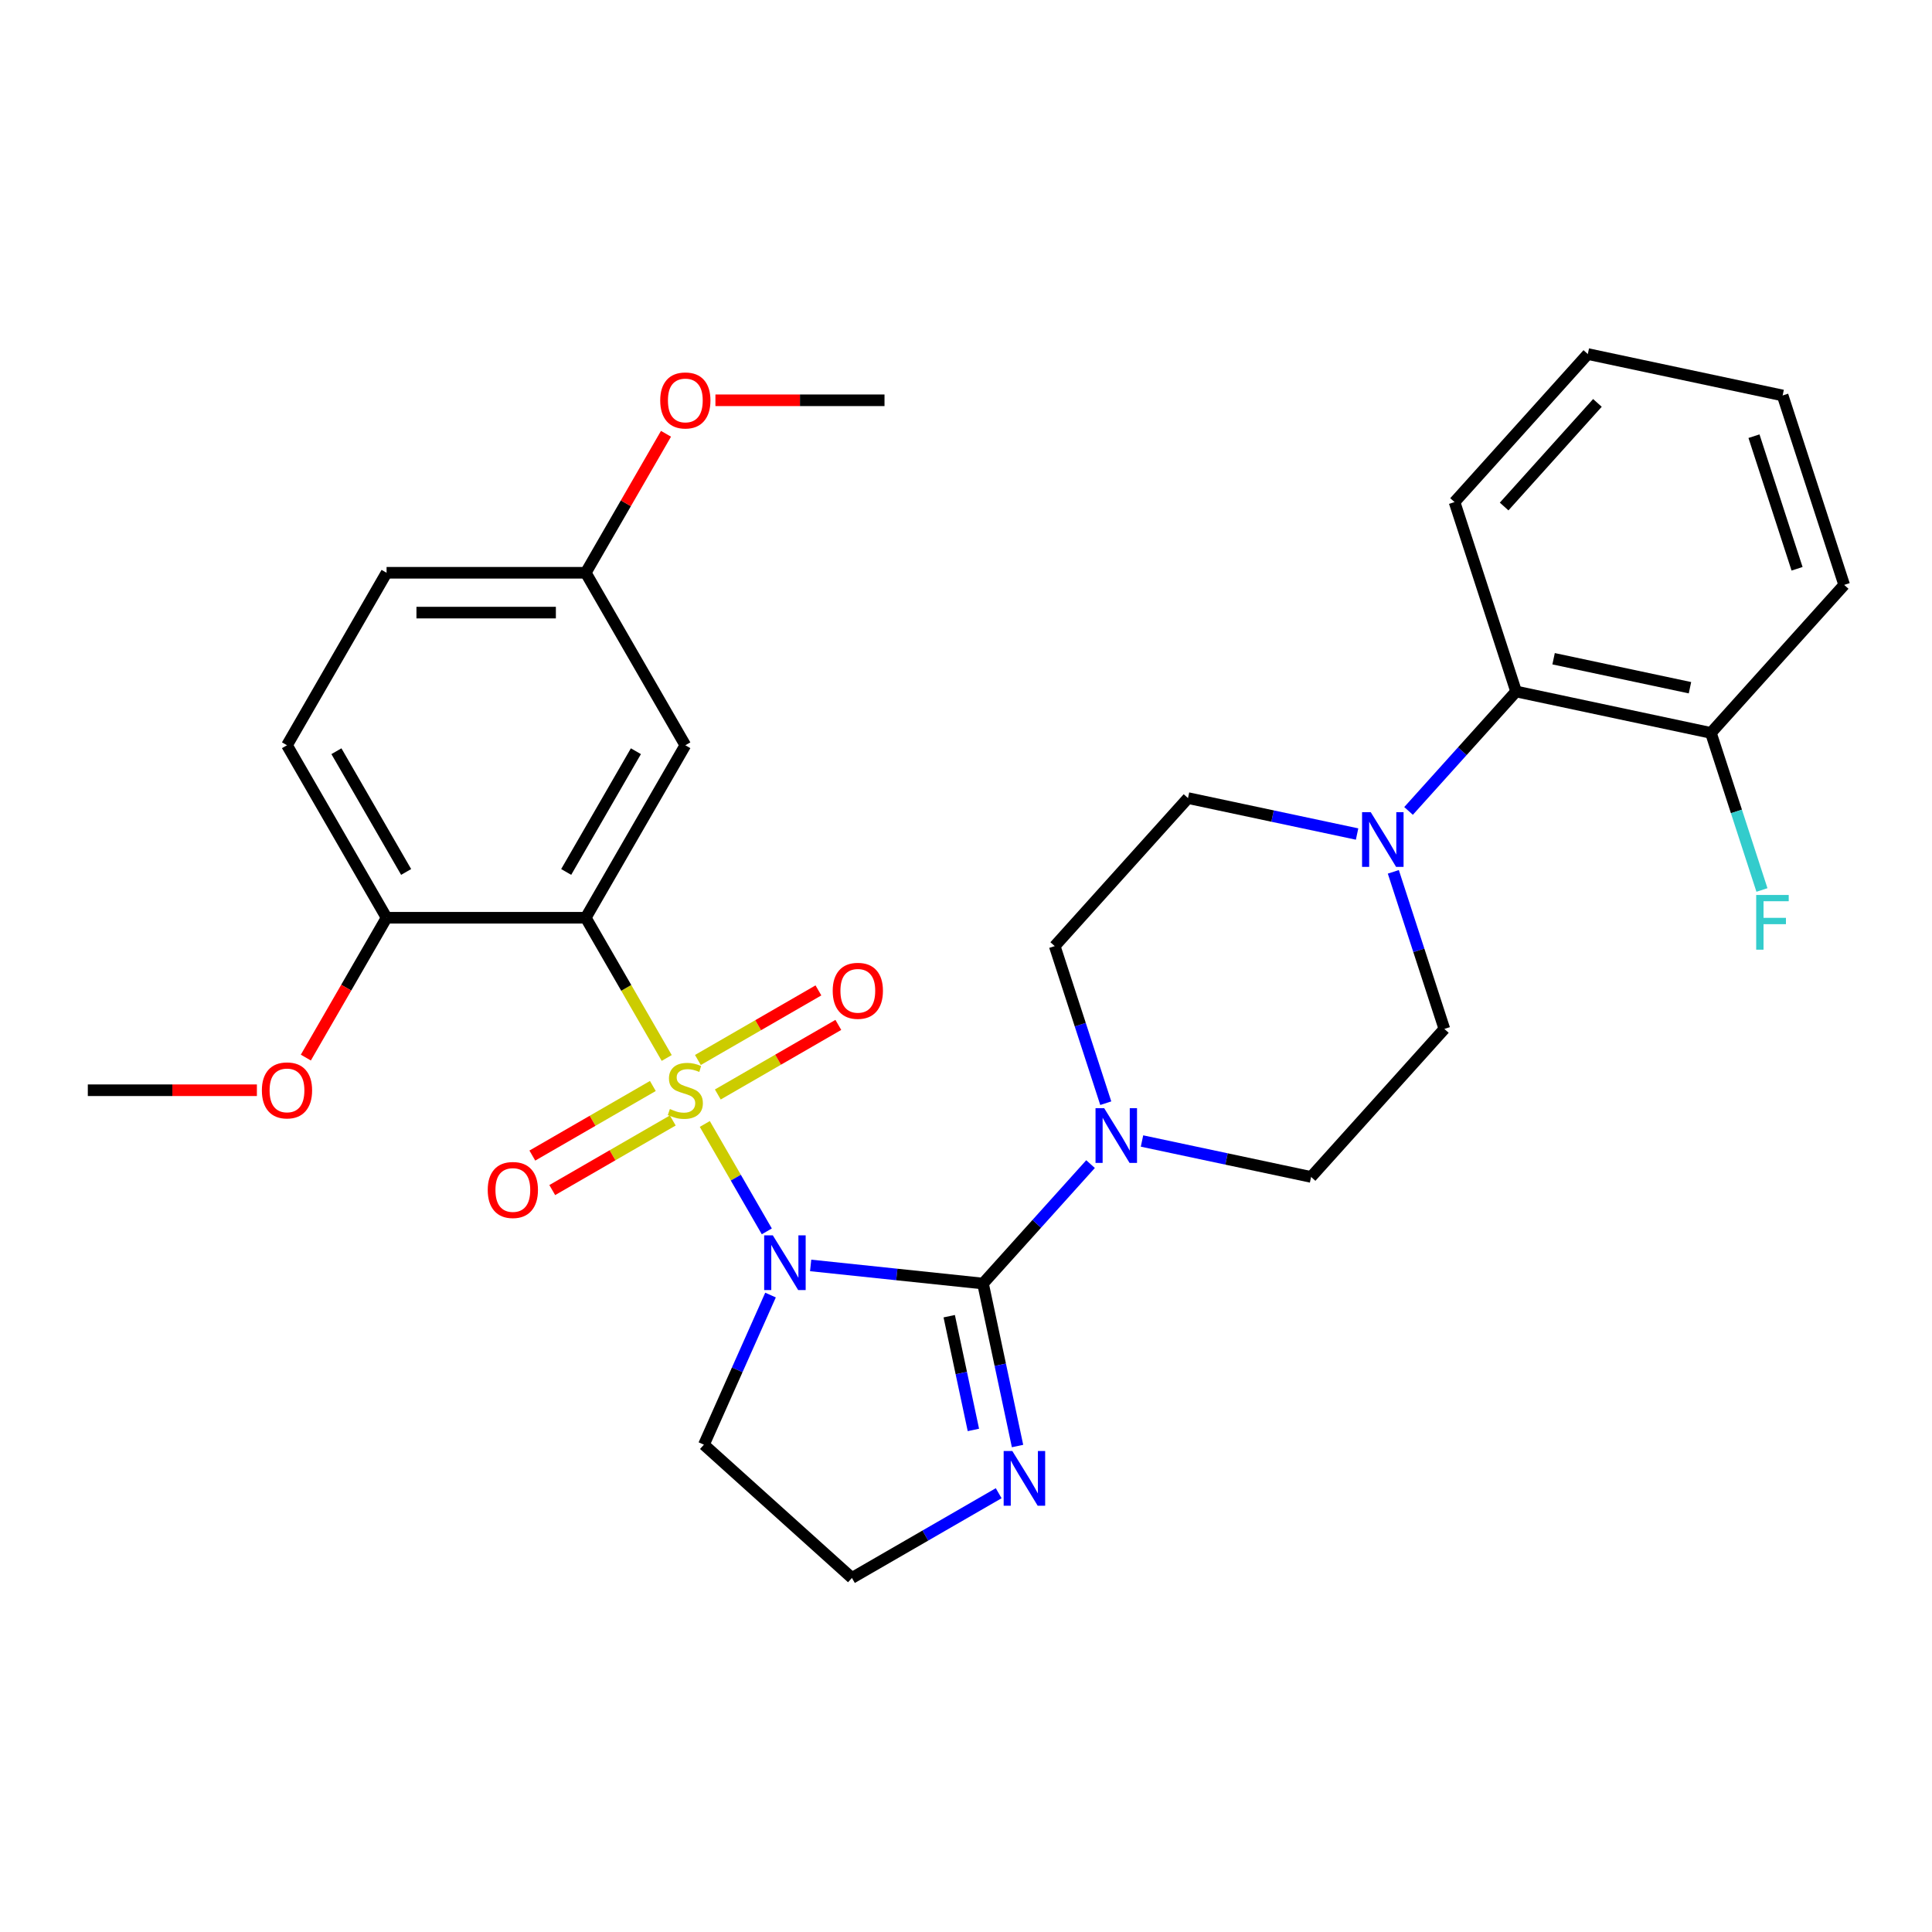 <?xml version='1.0' encoding='iso-8859-1'?>
<svg version='1.1' baseProfile='full'
              xmlns='http://www.w3.org/2000/svg'
                      xmlns:rdkit='http://www.rdkit.org/xml'
                      xmlns:xlink='http://www.w3.org/1999/xlink'
                  xml:space='preserve'
width='1000px' height='1000px' viewBox='0 0 1000 1000'>
<!-- END OF HEADER -->
<rect style='opacity:1.0;fill:#FFFFFF;stroke:none' width='1000' height='1000' x='0' y='0'> </rect>
<path class='bond-0' d='M 364.807,581.762 L 380.854,609.556' style='fill:none;fill-rule:evenodd;stroke:#CCCC00;stroke-width:6px;stroke-linecap:butt;stroke-linejoin:miter;stroke-opacity:1' />
<path class='bond-0' d='M 380.854,609.556 L 396.901,637.351' style='fill:none;fill-rule:evenodd;stroke:#0000FF;stroke-width:6px;stroke-linecap:butt;stroke-linejoin:miter;stroke-opacity:1' />
<path class='bond-2' d='M 345.088,547.607 L 324.135,511.316' style='fill:none;fill-rule:evenodd;stroke:#CCCC00;stroke-width:6px;stroke-linecap:butt;stroke-linejoin:miter;stroke-opacity:1' />
<path class='bond-2' d='M 324.135,511.316 L 303.182,475.025' style='fill:none;fill-rule:evenodd;stroke:#000000;stroke-width:6px;stroke-linecap:butt;stroke-linejoin:miter;stroke-opacity:1' />
<path class='bond-7' d='M 371.54,566.502 L 402.731,548.494' style='fill:none;fill-rule:evenodd;stroke:#CCCC00;stroke-width:6px;stroke-linecap:butt;stroke-linejoin:miter;stroke-opacity:1' />
<path class='bond-7' d='M 402.731,548.494 L 433.921,530.486' style='fill:none;fill-rule:evenodd;stroke:#FF0000;stroke-width:6px;stroke-linecap:butt;stroke-linejoin:miter;stroke-opacity:1' />
<path class='bond-7' d='M 361.231,548.646 L 392.421,530.638' style='fill:none;fill-rule:evenodd;stroke:#CCCC00;stroke-width:6px;stroke-linecap:butt;stroke-linejoin:miter;stroke-opacity:1' />
<path class='bond-7' d='M 392.421,530.638 L 423.612,512.63' style='fill:none;fill-rule:evenodd;stroke:#FF0000;stroke-width:6px;stroke-linecap:butt;stroke-linejoin:miter;stroke-opacity:1' />
<path class='bond-8' d='M 337.916,562.107 L 306.725,580.115' style='fill:none;fill-rule:evenodd;stroke:#CCCC00;stroke-width:6px;stroke-linecap:butt;stroke-linejoin:miter;stroke-opacity:1' />
<path class='bond-8' d='M 306.725,580.115 L 275.535,598.123' style='fill:none;fill-rule:evenodd;stroke:#FF0000;stroke-width:6px;stroke-linecap:butt;stroke-linejoin:miter;stroke-opacity:1' />
<path class='bond-8' d='M 348.225,579.963 L 317.034,597.971' style='fill:none;fill-rule:evenodd;stroke:#CCCC00;stroke-width:6px;stroke-linecap:butt;stroke-linejoin:miter;stroke-opacity:1' />
<path class='bond-8' d='M 317.034,597.971 L 285.844,615.979' style='fill:none;fill-rule:evenodd;stroke:#FF0000;stroke-width:6px;stroke-linecap:butt;stroke-linejoin:miter;stroke-opacity:1' />
<path class='bond-1' d='M 419.591,654.984 L 464.195,659.672' style='fill:none;fill-rule:evenodd;stroke:#0000FF;stroke-width:6px;stroke-linecap:butt;stroke-linejoin:miter;stroke-opacity:1' />
<path class='bond-1' d='M 464.195,659.672 L 508.8,664.36' style='fill:none;fill-rule:evenodd;stroke:#000000;stroke-width:6px;stroke-linecap:butt;stroke-linejoin:miter;stroke-opacity:1' />
<path class='bond-11' d='M 398.822,670.321 L 381.582,709.042' style='fill:none;fill-rule:evenodd;stroke:#0000FF;stroke-width:6px;stroke-linecap:butt;stroke-linejoin:miter;stroke-opacity:1' />
<path class='bond-11' d='M 381.582,709.042 L 364.343,747.762' style='fill:none;fill-rule:evenodd;stroke:#000000;stroke-width:6px;stroke-linecap:butt;stroke-linejoin:miter;stroke-opacity:1' />
<path class='bond-3' d='M 508.8,664.36 L 536.632,633.449' style='fill:none;fill-rule:evenodd;stroke:#000000;stroke-width:6px;stroke-linecap:butt;stroke-linejoin:miter;stroke-opacity:1' />
<path class='bond-3' d='M 536.632,633.449 L 564.464,602.539' style='fill:none;fill-rule:evenodd;stroke:#0000FF;stroke-width:6px;stroke-linecap:butt;stroke-linejoin:miter;stroke-opacity:1' />
<path class='bond-4' d='M 508.8,664.36 L 517.738,706.41' style='fill:none;fill-rule:evenodd;stroke:#000000;stroke-width:6px;stroke-linecap:butt;stroke-linejoin:miter;stroke-opacity:1' />
<path class='bond-4' d='M 517.738,706.41 L 526.676,748.461' style='fill:none;fill-rule:evenodd;stroke:#0000FF;stroke-width:6px;stroke-linecap:butt;stroke-linejoin:miter;stroke-opacity:1' />
<path class='bond-4' d='M 491.314,681.262 L 497.57,710.697' style='fill:none;fill-rule:evenodd;stroke:#000000;stroke-width:6px;stroke-linecap:butt;stroke-linejoin:miter;stroke-opacity:1' />
<path class='bond-4' d='M 497.57,710.697 L 503.827,740.133' style='fill:none;fill-rule:evenodd;stroke:#0000FF;stroke-width:6px;stroke-linecap:butt;stroke-linejoin:miter;stroke-opacity:1' />
<path class='bond-6' d='M 303.182,475.025 L 354.728,385.745' style='fill:none;fill-rule:evenodd;stroke:#000000;stroke-width:6px;stroke-linecap:butt;stroke-linejoin:miter;stroke-opacity:1' />
<path class='bond-6' d='M 293.058,451.324 L 329.14,388.828' style='fill:none;fill-rule:evenodd;stroke:#000000;stroke-width:6px;stroke-linecap:butt;stroke-linejoin:miter;stroke-opacity:1' />
<path class='bond-10' d='M 303.182,475.025 L 200.091,475.025' style='fill:none;fill-rule:evenodd;stroke:#000000;stroke-width:6px;stroke-linecap:butt;stroke-linejoin:miter;stroke-opacity:1' />
<path class='bond-12' d='M 591.099,590.579 L 634.859,599.881' style='fill:none;fill-rule:evenodd;stroke:#0000FF;stroke-width:6px;stroke-linecap:butt;stroke-linejoin:miter;stroke-opacity:1' />
<path class='bond-12' d='M 634.859,599.881 L 678.62,609.182' style='fill:none;fill-rule:evenodd;stroke:#000000;stroke-width:6px;stroke-linecap:butt;stroke-linejoin:miter;stroke-opacity:1' />
<path class='bond-13' d='M 572.343,571.011 L 559.134,530.357' style='fill:none;fill-rule:evenodd;stroke:#0000FF;stroke-width:6px;stroke-linecap:butt;stroke-linejoin:miter;stroke-opacity:1' />
<path class='bond-13' d='M 559.134,530.357 L 545.924,489.703' style='fill:none;fill-rule:evenodd;stroke:#000000;stroke-width:6px;stroke-linecap:butt;stroke-linejoin:miter;stroke-opacity:1' />
<path class='bond-30' d='M 516.916,772.887 L 478.935,794.815' style='fill:none;fill-rule:evenodd;stroke:#0000FF;stroke-width:6px;stroke-linecap:butt;stroke-linejoin:miter;stroke-opacity:1' />
<path class='bond-30' d='M 478.935,794.815 L 440.954,816.744' style='fill:none;fill-rule:evenodd;stroke:#000000;stroke-width:6px;stroke-linecap:butt;stroke-linejoin:miter;stroke-opacity:1' />
<path class='bond-5' d='M 702.427,431.694 L 658.666,422.393' style='fill:none;fill-rule:evenodd;stroke:#0000FF;stroke-width:6px;stroke-linecap:butt;stroke-linejoin:miter;stroke-opacity:1' />
<path class='bond-5' d='M 658.666,422.393 L 614.906,413.091' style='fill:none;fill-rule:evenodd;stroke:#000000;stroke-width:6px;stroke-linecap:butt;stroke-linejoin:miter;stroke-opacity:1' />
<path class='bond-9' d='M 729.062,419.735 L 756.894,388.824' style='fill:none;fill-rule:evenodd;stroke:#0000FF;stroke-width:6px;stroke-linecap:butt;stroke-linejoin:miter;stroke-opacity:1' />
<path class='bond-9' d='M 756.894,388.824 L 784.726,357.913' style='fill:none;fill-rule:evenodd;stroke:#000000;stroke-width:6px;stroke-linecap:butt;stroke-linejoin:miter;stroke-opacity:1' />
<path class='bond-32' d='M 721.183,451.262 L 734.392,491.916' style='fill:none;fill-rule:evenodd;stroke:#0000FF;stroke-width:6px;stroke-linecap:butt;stroke-linejoin:miter;stroke-opacity:1' />
<path class='bond-32' d='M 734.392,491.916 L 747.601,532.57' style='fill:none;fill-rule:evenodd;stroke:#000000;stroke-width:6px;stroke-linecap:butt;stroke-linejoin:miter;stroke-opacity:1' />
<path class='bond-19' d='M 354.728,385.745 L 303.182,296.466' style='fill:none;fill-rule:evenodd;stroke:#000000;stroke-width:6px;stroke-linecap:butt;stroke-linejoin:miter;stroke-opacity:1' />
<path class='bond-16' d='M 784.726,357.913 L 885.564,379.347' style='fill:none;fill-rule:evenodd;stroke:#000000;stroke-width:6px;stroke-linecap:butt;stroke-linejoin:miter;stroke-opacity:1' />
<path class='bond-16' d='M 804.138,340.961 L 874.725,355.964' style='fill:none;fill-rule:evenodd;stroke:#000000;stroke-width:6px;stroke-linecap:butt;stroke-linejoin:miter;stroke-opacity:1' />
<path class='bond-24' d='M 784.726,357.913 L 752.869,259.868' style='fill:none;fill-rule:evenodd;stroke:#000000;stroke-width:6px;stroke-linecap:butt;stroke-linejoin:miter;stroke-opacity:1' />
<path class='bond-17' d='M 200.091,475.025 L 148.546,385.745' style='fill:none;fill-rule:evenodd;stroke:#000000;stroke-width:6px;stroke-linecap:butt;stroke-linejoin:miter;stroke-opacity:1' />
<path class='bond-17' d='M 210.215,451.324 L 174.133,388.828' style='fill:none;fill-rule:evenodd;stroke:#000000;stroke-width:6px;stroke-linecap:butt;stroke-linejoin:miter;stroke-opacity:1' />
<path class='bond-22' d='M 200.091,475.025 L 179.196,511.216' style='fill:none;fill-rule:evenodd;stroke:#000000;stroke-width:6px;stroke-linecap:butt;stroke-linejoin:miter;stroke-opacity:1' />
<path class='bond-22' d='M 179.196,511.216 L 158.301,547.407' style='fill:none;fill-rule:evenodd;stroke:#FF0000;stroke-width:6px;stroke-linecap:butt;stroke-linejoin:miter;stroke-opacity:1' />
<path class='bond-18' d='M 364.343,747.762 L 440.954,816.744' style='fill:none;fill-rule:evenodd;stroke:#000000;stroke-width:6px;stroke-linecap:butt;stroke-linejoin:miter;stroke-opacity:1' />
<path class='bond-15' d='M 678.62,609.182 L 747.601,532.57' style='fill:none;fill-rule:evenodd;stroke:#000000;stroke-width:6px;stroke-linecap:butt;stroke-linejoin:miter;stroke-opacity:1' />
<path class='bond-14' d='M 545.924,489.703 L 614.906,413.091' style='fill:none;fill-rule:evenodd;stroke:#000000;stroke-width:6px;stroke-linecap:butt;stroke-linejoin:miter;stroke-opacity:1' />
<path class='bond-20' d='M 885.564,379.347 L 898.773,420.001' style='fill:none;fill-rule:evenodd;stroke:#000000;stroke-width:6px;stroke-linecap:butt;stroke-linejoin:miter;stroke-opacity:1' />
<path class='bond-20' d='M 898.773,420.001 L 911.983,460.655' style='fill:none;fill-rule:evenodd;stroke:#33CCCC;stroke-width:6px;stroke-linecap:butt;stroke-linejoin:miter;stroke-opacity:1' />
<path class='bond-25' d='M 885.564,379.347 L 954.545,302.736' style='fill:none;fill-rule:evenodd;stroke:#000000;stroke-width:6px;stroke-linecap:butt;stroke-linejoin:miter;stroke-opacity:1' />
<path class='bond-21' d='M 148.546,385.745 L 200.091,296.466' style='fill:none;fill-rule:evenodd;stroke:#000000;stroke-width:6px;stroke-linecap:butt;stroke-linejoin:miter;stroke-opacity:1' />
<path class='bond-23' d='M 303.182,296.466 L 323.95,260.495' style='fill:none;fill-rule:evenodd;stroke:#000000;stroke-width:6px;stroke-linecap:butt;stroke-linejoin:miter;stroke-opacity:1' />
<path class='bond-23' d='M 323.95,260.495 L 344.718,224.524' style='fill:none;fill-rule:evenodd;stroke:#FF0000;stroke-width:6px;stroke-linecap:butt;stroke-linejoin:miter;stroke-opacity:1' />
<path class='bond-31' d='M 303.182,296.466 L 200.091,296.466' style='fill:none;fill-rule:evenodd;stroke:#000000;stroke-width:6px;stroke-linecap:butt;stroke-linejoin:miter;stroke-opacity:1' />
<path class='bond-31' d='M 287.719,317.084 L 215.555,317.084' style='fill:none;fill-rule:evenodd;stroke:#000000;stroke-width:6px;stroke-linecap:butt;stroke-linejoin:miter;stroke-opacity:1' />
<path class='bond-26' d='M 132.968,564.304 L 89.212,564.304' style='fill:none;fill-rule:evenodd;stroke:#FF0000;stroke-width:6px;stroke-linecap:butt;stroke-linejoin:miter;stroke-opacity:1' />
<path class='bond-26' d='M 89.212,564.304 L 45.455,564.304' style='fill:none;fill-rule:evenodd;stroke:#000000;stroke-width:6px;stroke-linecap:butt;stroke-linejoin:miter;stroke-opacity:1' />
<path class='bond-27' d='M 370.305,207.186 L 414.062,207.186' style='fill:none;fill-rule:evenodd;stroke:#FF0000;stroke-width:6px;stroke-linecap:butt;stroke-linejoin:miter;stroke-opacity:1' />
<path class='bond-27' d='M 414.062,207.186 L 457.819,207.186' style='fill:none;fill-rule:evenodd;stroke:#000000;stroke-width:6px;stroke-linecap:butt;stroke-linejoin:miter;stroke-opacity:1' />
<path class='bond-28' d='M 752.869,259.868 L 821.85,183.256' style='fill:none;fill-rule:evenodd;stroke:#000000;stroke-width:6px;stroke-linecap:butt;stroke-linejoin:miter;stroke-opacity:1' />
<path class='bond-28' d='M 778.538,262.172 L 826.825,208.544' style='fill:none;fill-rule:evenodd;stroke:#000000;stroke-width:6px;stroke-linecap:butt;stroke-linejoin:miter;stroke-opacity:1' />
<path class='bond-33' d='M 954.545,302.736 L 922.689,204.69' style='fill:none;fill-rule:evenodd;stroke:#000000;stroke-width:6px;stroke-linecap:butt;stroke-linejoin:miter;stroke-opacity:1' />
<path class='bond-33' d='M 930.158,294.4 L 907.858,225.768' style='fill:none;fill-rule:evenodd;stroke:#000000;stroke-width:6px;stroke-linecap:butt;stroke-linejoin:miter;stroke-opacity:1' />
<path class='bond-29' d='M 821.85,183.256 L 922.689,204.69' style='fill:none;fill-rule:evenodd;stroke:#000000;stroke-width:6px;stroke-linecap:butt;stroke-linejoin:miter;stroke-opacity:1' />
<path  class='atom-0' d='M 346.728 574.024
Q 347.048 574.144, 348.368 574.704
Q 349.688 575.264, 351.128 575.624
Q 352.608 575.944, 354.048 575.944
Q 356.728 575.944, 358.288 574.664
Q 359.848 573.344, 359.848 571.064
Q 359.848 569.504, 359.048 568.544
Q 358.288 567.584, 357.088 567.064
Q 355.888 566.544, 353.888 565.944
Q 351.368 565.184, 349.848 564.464
Q 348.368 563.744, 347.288 562.224
Q 346.248 560.704, 346.248 558.144
Q 346.248 554.584, 348.648 552.384
Q 351.088 550.184, 355.888 550.184
Q 359.168 550.184, 362.888 551.744
L 361.968 554.824
Q 358.568 553.424, 356.008 553.424
Q 353.248 553.424, 351.728 554.584
Q 350.208 555.704, 350.248 557.664
Q 350.248 559.184, 351.008 560.104
Q 351.808 561.024, 352.928 561.544
Q 354.088 562.064, 356.008 562.664
Q 358.568 563.464, 360.088 564.264
Q 361.608 565.064, 362.688 566.704
Q 363.808 568.304, 363.808 571.064
Q 363.808 574.984, 361.168 577.104
Q 358.568 579.184, 354.208 579.184
Q 351.688 579.184, 349.768 578.624
Q 347.888 578.104, 345.648 577.184
L 346.728 574.024
' fill='#CCCC00'/>
<path  class='atom-1' d='M 400.014 639.424
L 409.294 654.424
Q 410.214 655.904, 411.694 658.584
Q 413.174 661.264, 413.254 661.424
L 413.254 639.424
L 417.014 639.424
L 417.014 667.744
L 413.134 667.744
L 403.174 651.344
Q 402.014 649.424, 400.774 647.224
Q 399.574 645.024, 399.214 644.344
L 399.214 667.744
L 395.534 667.744
L 395.534 639.424
L 400.014 639.424
' fill='#0000FF'/>
<path  class='atom-4' d='M 571.521 573.588
L 580.801 588.588
Q 581.721 590.068, 583.201 592.748
Q 584.681 595.428, 584.761 595.588
L 584.761 573.588
L 588.521 573.588
L 588.521 601.908
L 584.641 601.908
L 574.681 585.508
Q 573.521 583.588, 572.281 581.388
Q 571.081 579.188, 570.721 578.508
L 570.721 601.908
L 567.041 601.908
L 567.041 573.588
L 571.521 573.588
' fill='#0000FF'/>
<path  class='atom-5' d='M 523.974 751.038
L 533.254 766.038
Q 534.174 767.518, 535.654 770.198
Q 537.134 772.878, 537.214 773.038
L 537.214 751.038
L 540.974 751.038
L 540.974 779.358
L 537.094 779.358
L 527.134 762.958
Q 525.974 761.038, 524.734 758.838
Q 523.534 756.638, 523.174 755.958
L 523.174 779.358
L 519.494 779.358
L 519.494 751.038
L 523.974 751.038
' fill='#0000FF'/>
<path  class='atom-6' d='M 709.484 420.365
L 718.764 435.365
Q 719.684 436.845, 721.164 439.525
Q 722.644 442.205, 722.724 442.365
L 722.724 420.365
L 726.484 420.365
L 726.484 448.685
L 722.604 448.685
L 712.644 432.285
Q 711.484 430.365, 710.244 428.165
Q 709.044 425.965, 708.684 425.285
L 708.684 448.685
L 705.004 448.685
L 705.004 420.365
L 709.484 420.365
' fill='#0000FF'/>
<path  class='atom-8' d='M 431.008 512.839
Q 431.008 506.039, 434.368 502.239
Q 437.728 498.439, 444.008 498.439
Q 450.288 498.439, 453.648 502.239
Q 457.008 506.039, 457.008 512.839
Q 457.008 519.719, 453.608 523.639
Q 450.208 527.519, 444.008 527.519
Q 437.768 527.519, 434.368 523.639
Q 431.008 519.759, 431.008 512.839
M 444.008 524.319
Q 448.328 524.319, 450.648 521.439
Q 453.008 518.519, 453.008 512.839
Q 453.008 507.279, 450.648 504.479
Q 448.328 501.639, 444.008 501.639
Q 439.688 501.639, 437.328 504.439
Q 435.008 507.239, 435.008 512.839
Q 435.008 518.559, 437.328 521.439
Q 439.688 524.319, 444.008 524.319
' fill='#FF0000'/>
<path  class='atom-9' d='M 252.448 615.93
Q 252.448 609.13, 255.808 605.33
Q 259.168 601.53, 265.448 601.53
Q 271.728 601.53, 275.088 605.33
Q 278.448 609.13, 278.448 615.93
Q 278.448 622.81, 275.048 626.73
Q 271.648 630.61, 265.448 630.61
Q 259.208 630.61, 255.808 626.73
Q 252.448 622.85, 252.448 615.93
M 265.448 627.41
Q 269.768 627.41, 272.088 624.53
Q 274.448 621.61, 274.448 615.93
Q 274.448 610.37, 272.088 607.57
Q 269.768 604.73, 265.448 604.73
Q 261.128 604.73, 258.768 607.53
Q 256.448 610.33, 256.448 615.93
Q 256.448 621.65, 258.768 624.53
Q 261.128 627.41, 265.448 627.41
' fill='#FF0000'/>
<path  class='atom-21' d='M 909.001 463.233
L 925.841 463.233
L 925.841 466.473
L 912.801 466.473
L 912.801 475.073
L 924.401 475.073
L 924.401 478.353
L 912.801 478.353
L 912.801 491.553
L 909.001 491.553
L 909.001 463.233
' fill='#33CCCC'/>
<path  class='atom-23' d='M 135.546 564.384
Q 135.546 557.584, 138.906 553.784
Q 142.266 549.984, 148.546 549.984
Q 154.826 549.984, 158.186 553.784
Q 161.546 557.584, 161.546 564.384
Q 161.546 571.264, 158.146 575.184
Q 154.746 579.064, 148.546 579.064
Q 142.306 579.064, 138.906 575.184
Q 135.546 571.304, 135.546 564.384
M 148.546 575.864
Q 152.866 575.864, 155.186 572.984
Q 157.546 570.064, 157.546 564.384
Q 157.546 558.824, 155.186 556.024
Q 152.866 553.184, 148.546 553.184
Q 144.226 553.184, 141.866 555.984
Q 139.546 558.784, 139.546 564.384
Q 139.546 570.104, 141.866 572.984
Q 144.226 575.864, 148.546 575.864
' fill='#FF0000'/>
<path  class='atom-24' d='M 341.728 207.266
Q 341.728 200.466, 345.088 196.666
Q 348.448 192.866, 354.728 192.866
Q 361.008 192.866, 364.368 196.666
Q 367.728 200.466, 367.728 207.266
Q 367.728 214.146, 364.328 218.066
Q 360.928 221.946, 354.728 221.946
Q 348.488 221.946, 345.088 218.066
Q 341.728 214.186, 341.728 207.266
M 354.728 218.746
Q 359.048 218.746, 361.368 215.866
Q 363.728 212.946, 363.728 207.266
Q 363.728 201.706, 361.368 198.906
Q 359.048 196.066, 354.728 196.066
Q 350.408 196.066, 348.048 198.866
Q 345.728 201.666, 345.728 207.266
Q 345.728 212.986, 348.048 215.866
Q 350.408 218.746, 354.728 218.746
' fill='#FF0000'/>
</svg>
